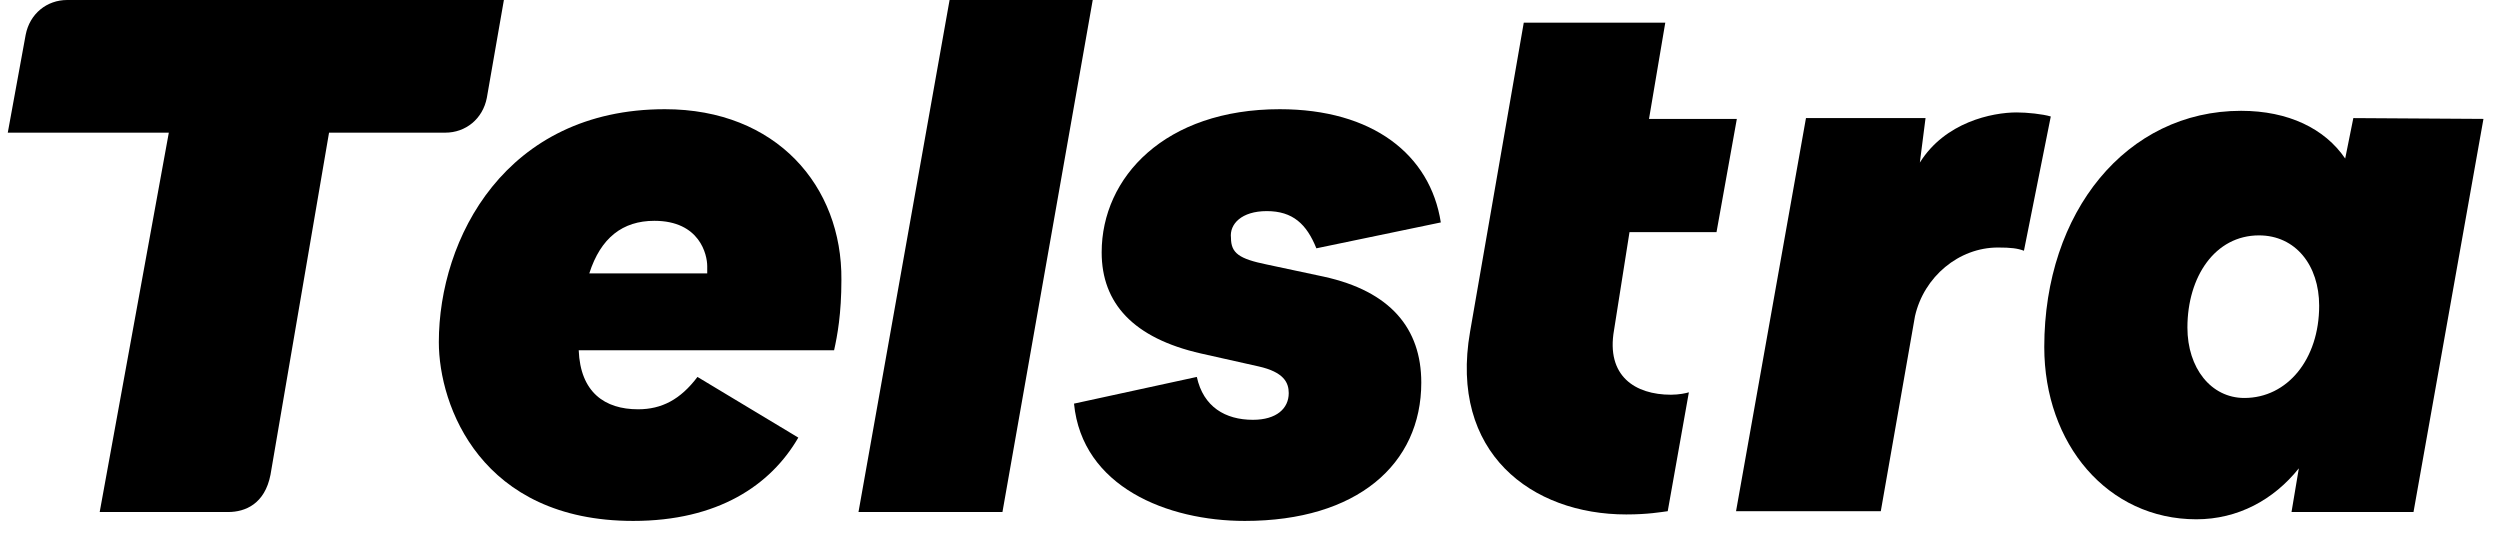 <svg width="144" height="31" viewBox="0 0 144 31" fill="none" xmlns="http://www.w3.org/2000/svg">
<g clip-path="url(#clip0_1_147)">
<path d="M3.868 0C2.697 0 1.713 0.792 1.479 2.003L0.448 7.641H9.724L5.742 29.492H13.144C14.127 29.492 15.252 29.026 15.58 27.349L18.953 7.641H25.651C26.823 7.641 27.806 6.849 28.041 5.638L29.024 0H3.868Z" fill="black"/>
<path d="M129.274 22.923C127.354 22.923 125.995 21.199 125.995 18.869C125.995 15.934 127.588 13.558 130.117 13.558C132.225 13.558 133.584 15.282 133.584 17.611C133.584 20.686 131.757 22.923 129.274 22.923ZM135.552 6.802L135.083 9.132C133.912 7.408 131.804 6.383 129.087 6.383C122.482 6.383 117.75 12.207 117.75 19.988C117.75 25.578 121.404 29.911 126.51 29.911C128.899 29.911 130.961 28.793 132.413 26.976L131.991 29.492H139.018L143.047 6.849L135.552 6.802Z" fill="black"/>
<path d="M40.736 15.748H33.943C34.599 13.698 35.864 12.719 37.691 12.719C40.314 12.719 40.736 14.676 40.736 15.328V15.748ZM38.3 6.29C29.118 6.29 25.277 13.744 25.277 19.708C25.277 23.389 27.713 30.005 36.473 30.005C41.345 30.005 44.39 27.955 45.983 25.206L40.174 21.711C39.19 23.016 38.112 23.575 36.754 23.575C34.833 23.575 33.428 22.597 33.334 20.174H48.044C48.231 19.335 48.465 18.077 48.465 16.12C48.512 10.716 44.718 6.29 38.3 6.29Z" fill="black"/>
<path d="M116.157 6.476C114.752 6.476 112.035 7.035 110.583 9.365L110.911 6.802H104.024L99.996 29.445H108.334L110.302 18.217C110.817 15.934 112.831 14.257 115.08 14.257C115.829 14.257 116.204 14.303 116.579 14.443L118.125 6.709C117.656 6.569 116.766 6.476 116.157 6.476Z" fill="black"/>
<path d="M93.859 13.372H98.871L100.042 6.849H94.983L95.92 1.305H87.769L84.677 19.102C83.459 26.091 88.237 29.632 93.671 29.632C94.936 29.632 95.686 29.492 96.061 29.445L97.279 22.597C97.138 22.643 96.716 22.736 96.248 22.736C94.187 22.736 92.5 21.665 92.969 19.009L93.859 13.372Z" fill="black"/>
<path d="M54.696 0L49.449 29.492H57.741L62.941 0H54.696Z" fill="black"/>
<path d="M72.966 12.16C74.465 12.16 75.261 12.906 75.823 14.303L82.991 12.812C82.382 8.899 79.056 6.29 73.715 6.29C67.11 6.29 63.456 10.203 63.456 14.536C63.456 17.472 65.283 19.475 69.171 20.36L72.497 21.106C73.949 21.432 74.231 22.038 74.231 22.643C74.231 23.528 73.528 24.181 72.169 24.181C70.576 24.181 69.312 23.435 68.937 21.711L61.863 23.249C62.332 28.048 67.251 30.005 71.701 30.005C78.165 30.005 81.866 26.743 81.866 22.038C81.866 18.916 80.086 16.773 76.245 15.934L72.966 15.235C71.373 14.909 70.904 14.583 70.904 13.698C70.811 12.906 71.513 12.16 72.966 12.16Z" fill="black"/>
</g>
<defs>
<clipPath id="clip0_1_147">
<rect width="144" height="31" fill="white"/>
</clipPath>
</defs>
</svg>
